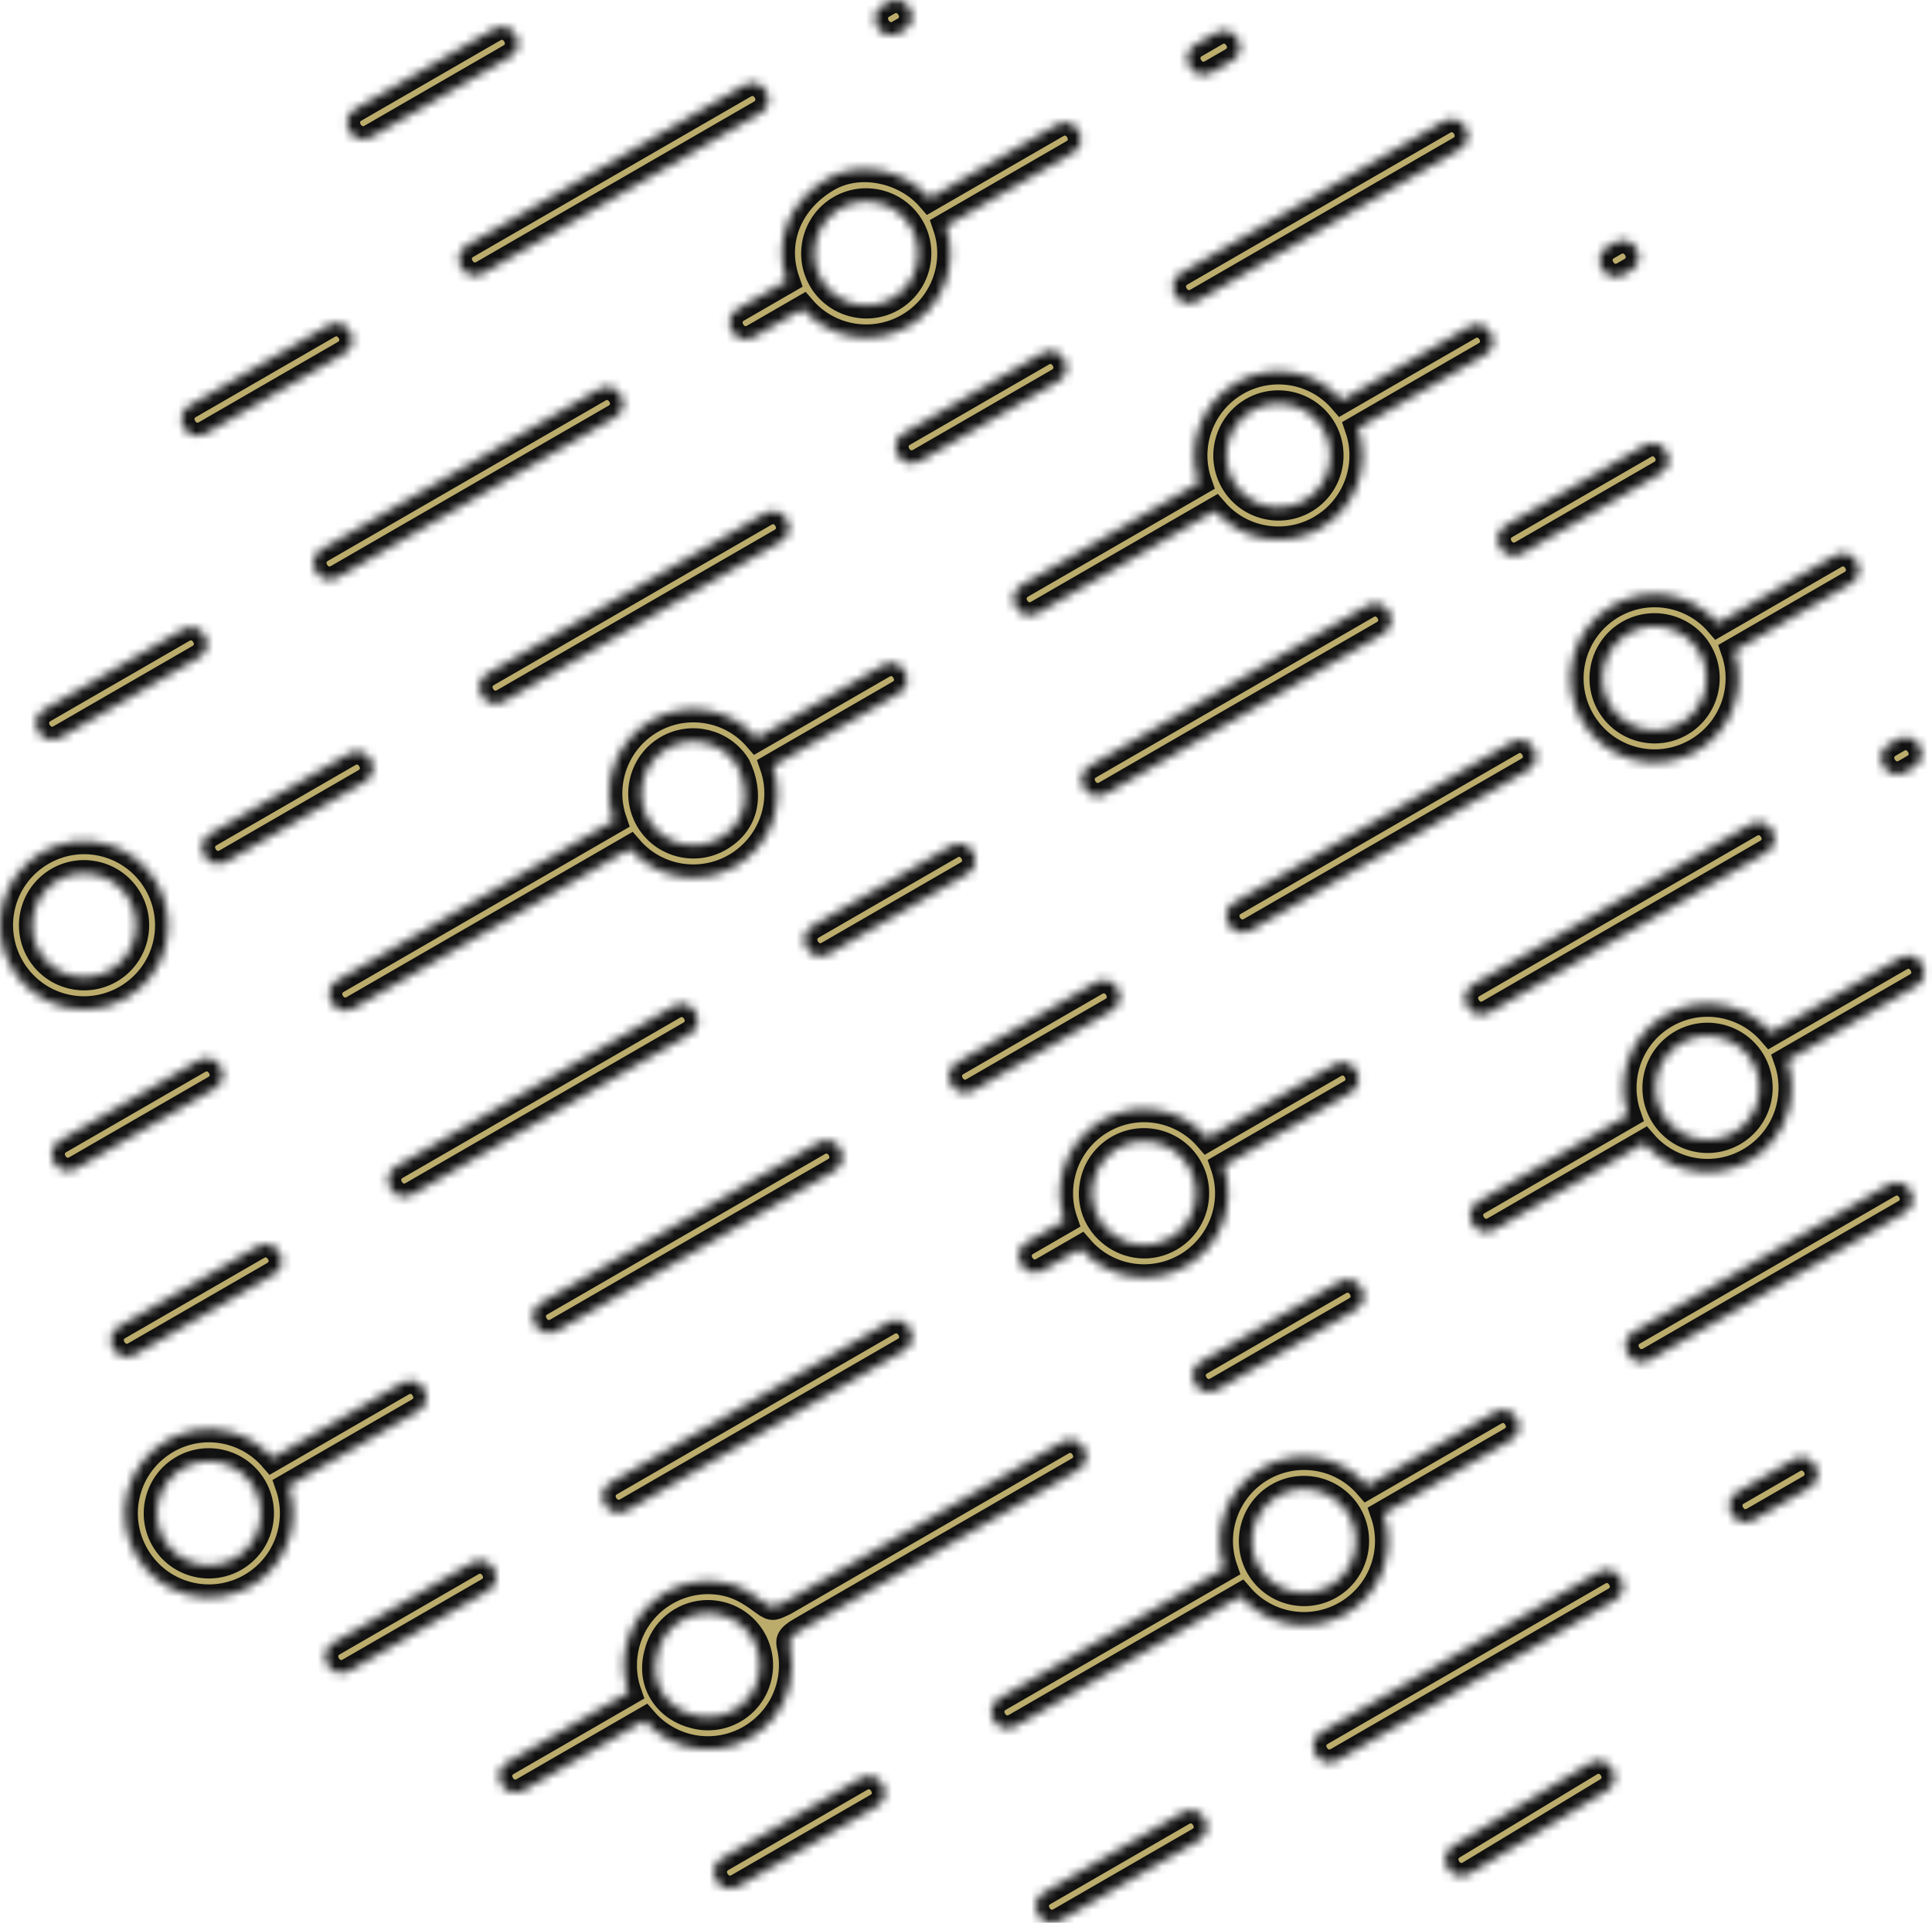 <svg width="222" height="221" viewBox="0 0 222 221" fill="none" xmlns="http://www.w3.org/2000/svg">
<mask id="path-1-inside-1_3114_5258" fill="white">
<path d="M21.779 46.628C19.67 47.861 21.53 51.011 23.619 49.818L39.557 40.61C41.667 39.378 39.806 36.228 37.717 37.421L21.779 46.628ZM40.807 12.55C38.698 13.782 40.558 16.933 42.648 15.74L58.586 6.532C60.695 5.3 58.834 2.149 56.745 3.342L40.807 12.55ZM166.978 212.188C164.895 213.46 166.814 216.575 168.882 215.34L184.63 205.81C186.712 204.539 184.794 201.424 182.725 202.659L166.978 212.188ZM198.707 115.699C200.528 116.187 202.209 117.21 203.497 118.698C208.45 115.839 213.402 112.976 218.354 110.114C220.443 108.921 222.304 112.072 220.195 113.304C215.243 116.166 210.291 119.027 205.338 121.887C205.982 123.746 206.026 125.712 205.538 127.535C204.162 132.673 198.856 135.75 193.71 134.37C191.889 133.882 190.209 132.86 188.921 131.371C183.18 134.688 177.439 138.004 171.699 141.321C169.609 142.514 167.749 139.364 169.858 138.132C175.598 134.815 181.338 131.499 187.078 128.183C186.435 126.325 186.391 124.358 186.879 122.534C188.263 117.366 193.563 114.32 198.707 115.699ZM197.758 119.253C194.563 118.396 191.287 120.284 190.43 123.484C189.573 126.685 191.465 129.96 194.659 130.817C197.855 131.673 201.131 129.783 201.987 126.585C202.844 123.385 200.957 120.11 197.758 119.253ZM145.015 168.751C149.022 166.435 154.103 167.288 157.126 170.78C162.006 167.96 166.888 165.141 171.769 162.321C173.864 161.124 175.714 164.281 173.61 165.51C168.729 168.33 163.848 171.15 158.967 173.97C160.48 178.336 158.668 183.169 154.661 185.484C150.653 187.8 145.572 186.947 142.55 183.454C133.928 188.436 125.305 193.417 116.682 198.399C114.594 199.591 112.731 196.442 114.842 195.209C123.464 190.227 132.086 185.246 140.709 180.265C139.195 175.898 141.008 171.066 145.015 168.751ZM146.841 171.93C143.986 173.579 143.007 177.262 144.654 180.117C146.302 182.973 149.983 183.953 152.835 182.305C155.689 180.656 156.669 176.972 155.022 174.118C153.374 171.262 149.693 170.282 146.841 171.93ZM83.847 182.056C85.312 182.449 86.586 183.308 87.837 184.234C88.844 184.981 88.952 184.705 90.169 184.17C100.794 178.032 111.419 171.892 122.045 165.755C124.134 164.562 125.994 167.712 123.885 168.944C113.259 175.082 102.635 181.221 92.009 187.36C90.552 188.192 90.625 188.633 90.766 189.25C91.121 190.802 91.079 192.396 90.679 193.892C89.302 199.034 83.99 202.106 78.85 200.728C77.029 200.239 75.349 199.217 74.061 197.729L60.134 205.775C58.044 206.968 56.184 203.818 58.293 202.585L72.22 194.54C71.576 192.681 71.531 190.714 72.019 188.892C73.397 183.749 78.708 180.679 83.847 182.056ZM82.899 185.61C79.7 184.752 76.428 186.64 75.571 189.841C74.431 193.582 76.795 196.467 79.799 197.174C82.998 198.032 86.27 196.144 87.127 192.943C87.984 189.742 86.098 186.468 82.899 185.61ZM133.958 127.813C135.779 128.302 137.459 129.324 138.747 130.812C143.611 128.002 148.474 125.192 153.338 122.383C155.426 121.19 157.288 124.34 155.178 125.572C150.314 128.381 145.451 131.191 140.588 134.001C142.102 138.368 140.289 143.201 136.282 145.516C132.274 147.831 127.194 146.978 124.171 143.486L119.827 145.995C117.739 147.188 115.877 144.038 117.987 142.806L122.33 140.297C121.686 138.438 121.642 136.471 122.13 134.649C123.505 129.511 128.812 126.434 133.958 127.813ZM133.009 131.367C129.813 130.51 126.537 132.4 125.681 135.598C124.287 140.804 129.92 144.957 134.456 142.336C137.31 140.687 138.29 137.004 136.643 134.15C135.82 132.724 134.491 131.764 133.009 131.367ZM26.498 164.603C28.319 165.091 29.999 166.113 31.287 167.601L46.221 158.973C48.31 157.78 50.171 160.931 48.062 162.163L33.13 170.789C33.773 172.648 33.817 174.615 33.329 176.438C31.945 181.607 26.645 184.653 21.501 183.274C16.362 181.896 13.293 176.581 14.67 171.438C16.047 166.296 21.358 163.225 26.498 164.603ZM25.549 168.156C22.35 167.299 19.078 169.186 18.221 172.387C17.364 175.588 19.25 178.862 22.45 179.72C25.645 180.577 28.921 178.689 29.777 175.489C30.635 172.287 28.743 169.012 25.549 168.156ZM185.301 69.596C189.309 67.281 194.39 68.134 197.412 71.626C201.889 69.04 206.366 66.451 210.844 63.867C212.932 62.674 214.794 65.824 212.684 67.056C208.207 69.643 203.731 72.231 199.254 74.816C200.767 79.183 198.955 84.015 194.948 86.33C190.325 89.001 184.431 87.414 181.763 82.79C179.094 78.163 180.68 72.266 185.301 69.596ZM187.127 72.776C184.273 74.425 183.294 78.108 184.941 80.962C186.588 83.818 190.269 84.798 193.122 83.15C195.976 81.502 196.955 77.818 195.308 74.964C193.661 72.108 189.98 71.128 187.127 72.776ZM74.847 82.822C78.855 80.507 83.936 81.36 86.958 84.852C91.792 82.059 96.626 79.266 101.461 76.474C103.55 75.281 105.41 78.431 103.301 79.664C98.466 82.455 93.633 85.248 88.799 88.041C90.313 92.408 88.5 97.241 84.493 99.556C80.486 101.871 75.405 101.019 72.383 97.526C61.789 103.65 51.192 109.768 40.597 115.889C38.507 117.083 36.647 113.932 38.756 112.7C49.351 106.578 59.948 100.461 70.541 94.337C69.028 89.97 70.84 85.137 74.847 82.822ZM76.673 86.002C73.819 87.651 72.84 91.334 74.486 94.188C76.134 97.044 79.815 98.024 82.668 96.376C85.875 94.523 86.245 91.177 84.777 88.06C83.09 85.297 79.475 84.383 76.673 86.002ZM142.077 43.982C146.085 41.666 151.166 42.519 154.188 46.012C159.057 43.199 163.922 40.378 168.795 37.573C170.883 36.38 172.746 39.529 170.636 40.763L156.029 49.201C157.543 53.568 155.731 58.4 151.724 60.715C147.716 63.031 142.635 62.178 139.613 58.685C132.822 62.61 126.03 66.533 119.239 70.456C117.152 71.648 115.287 68.499 117.398 67.266C124.19 63.343 130.98 59.419 137.771 55.496C136.258 51.129 138.07 46.297 142.077 43.982ZM143.903 47.161C141.049 48.81 140.07 52.493 141.716 55.348C143.364 58.204 147.045 59.184 149.898 57.536C152.752 55.887 153.731 52.204 152.084 49.349C150.436 46.493 146.755 45.513 143.903 47.161ZM106.825 22.788C111.693 19.975 116.562 17.161 121.432 14.35C123.521 13.156 125.381 16.307 123.272 17.539C118.402 20.35 113.534 23.164 108.666 25.977C110.179 30.344 108.367 35.177 104.36 37.492C100.352 39.807 95.271 38.955 92.249 35.462L86.602 38.725C84.513 39.918 82.652 36.767 84.761 35.535L90.406 32.274C88.776 27.562 90.839 23.044 95.044 20.564C98.794 18.354 104.027 19.555 106.825 22.788ZM94.353 32.117C95.996 34.964 99.684 35.959 102.534 34.312C105.388 32.664 106.368 28.98 104.721 26.126C103.087 23.295 99.456 22.307 96.614 23.895C93.717 25.512 92.693 29.24 94.353 32.117ZM12.157 97.008C17.296 98.386 20.365 103.701 18.988 108.843C17.611 113.986 12.3 117.057 7.16 115.679C2.021 114.301 -1.048 108.986 0.329 103.843C1.706 98.701 7.018 95.63 12.157 97.008ZM11.209 100.561C8.01 99.704 4.738 101.591 3.881 104.793C3.024 107.993 4.91 111.268 8.109 112.125C11.308 112.983 14.58 111.095 15.437 107.894C16.294 104.693 14.408 101.419 11.209 100.561ZM119.96 217.545C117.851 218.778 119.711 221.928 121.8 220.735L137.738 211.527C139.847 210.295 137.987 207.145 135.898 208.338L119.96 217.545ZM207.937 170.972C210.046 169.74 208.185 166.589 206.096 167.782L199.649 171.507C197.54 172.739 199.4 175.89 201.489 174.697L207.937 170.972ZM185.552 183.904C187.661 182.672 185.8 179.522 183.711 180.715L151.836 199.13C149.726 200.362 151.587 203.513 153.676 202.32L185.552 183.904ZM82.966 213.624C80.857 214.857 82.717 218.007 84.807 216.814C90.119 213.745 95.432 210.676 100.744 207.606C102.855 206.373 100.991 203.225 98.904 204.417L82.966 213.624ZM218.87 139.362C220.979 138.13 219.119 134.98 217.03 136.173C207.256 141.82 197.48 147.464 187.707 153.113C185.6 154.344 187.457 157.496 189.548 156.302C199.323 150.658 209.097 145.011 218.87 139.362ZM155.761 150.529C157.87 149.297 156.01 146.146 153.92 147.339L137.982 156.547C135.873 157.779 137.734 160.93 139.823 159.737L155.761 150.529ZM38.297 188.844C36.188 190.077 38.049 193.227 40.138 192.034L56.076 182.826C58.186 181.594 56.324 178.444 54.235 179.637L38.297 188.844ZM219.888 88.188C221.997 86.956 220.137 83.805 218.047 84.998C217.728 85.183 217.408 85.367 217.089 85.552C214.979 86.784 216.841 89.934 218.93 88.741C219.249 88.557 219.568 88.372 219.888 88.188ZM202.992 97.949C205.102 96.716 203.24 93.567 201.151 94.759C190.527 100.898 179.901 107.036 169.276 113.175C167.166 114.407 169.028 117.557 171.116 116.364C181.742 110.228 192.367 104.088 202.992 97.949ZM103.889 155.203C105.999 153.971 104.138 150.82 102.049 152.014C91.422 158.149 80.799 164.291 70.173 170.429C68.063 171.661 69.925 174.811 72.013 173.619C82.639 167.48 93.262 161.339 103.889 155.203ZM175.564 88.501C177.674 87.269 175.813 84.119 173.724 85.312C163.099 91.451 152.474 97.589 141.848 103.727C139.739 104.959 141.6 108.11 143.689 106.917C154.314 100.779 164.939 94.64 175.564 88.501ZM127.751 116.124C129.86 114.892 128 111.742 125.911 112.935L109.973 122.143C107.87 123.371 109.719 126.528 111.813 125.332C117.125 122.262 122.439 119.194 127.751 116.124ZM95.875 134.54C97.978 133.312 96.129 130.154 94.035 131.35C83.41 137.489 72.782 143.623 62.159 149.766C60.05 150.998 61.91 154.148 63.999 152.955C74.624 146.816 85.25 140.678 95.875 134.54ZM13.658 152.493C11.549 153.725 13.409 156.876 15.498 155.683L31.436 146.475C33.547 145.242 31.683 142.093 29.596 143.285L13.658 152.493ZM190.814 54.398C192.926 53.165 191.061 50.016 188.974 51.208L173.036 60.416C170.927 61.648 172.787 64.799 174.877 63.605C180.19 60.537 185.502 57.467 190.814 54.398ZM158.939 72.813C161.05 71.58 159.186 68.432 157.098 69.624C146.473 75.761 135.848 81.9 125.223 88.039C123.113 89.271 124.974 92.422 127.063 91.229C137.688 85.09 148.313 78.951 158.939 72.813ZM111.125 100.436C113.235 99.204 111.374 96.054 109.285 97.247C103.972 100.315 98.66 103.385 93.347 106.454C91.238 107.687 93.098 110.837 95.188 109.644C100.5 106.575 105.812 103.505 111.125 100.436ZM79.25 118.852C81.359 117.62 79.499 114.469 77.409 115.662C66.784 121.8 56.159 127.94 45.533 134.078C43.431 135.306 45.279 138.463 47.374 137.267C57.998 131.127 68.624 124.989 79.25 118.852ZM6.881 131.115C4.771 132.347 6.632 135.498 8.721 134.305C14.034 131.236 19.346 128.166 24.659 125.097C26.768 123.865 24.908 120.714 22.818 121.908C17.506 124.976 12.193 128.046 6.881 131.115ZM187.378 31.09C189.487 29.858 187.627 26.707 185.538 27.9L184.733 28.365C182.625 29.597 184.483 32.749 186.573 31.555L187.378 31.09ZM24.145 95.847C22.036 97.08 23.897 100.23 25.986 99.037L41.924 89.829C44.033 88.597 42.173 85.447 40.083 86.64L24.145 95.847ZM167.727 17.15C169.836 15.918 167.976 12.767 165.886 13.96C155.828 19.772 145.769 25.582 135.71 31.394C133.603 32.625 135.46 35.777 137.551 34.583C147.609 28.772 157.668 22.961 167.727 17.15ZM121.613 43.791C123.723 42.559 121.861 39.409 119.773 40.601C114.46 43.67 109.145 46.735 103.835 49.809C101.725 51.042 103.587 54.191 105.675 52.999C110.988 49.931 116.3 46.86 121.613 43.791ZM89.737 62.206C91.845 60.975 89.988 57.823 87.897 59.017C77.27 65.153 66.647 71.294 56.021 77.432C53.912 78.664 55.772 81.815 57.861 80.622C68.486 74.481 79.111 68.343 89.737 62.206ZM5.072 81.573C2.963 82.806 4.823 85.956 6.913 84.763C12.225 81.694 17.537 78.623 22.85 75.555C24.96 74.323 23.099 71.173 21.01 72.366C15.697 75.434 10.385 78.504 5.072 81.573ZM141.559 6.974C143.669 5.742 141.808 2.591 139.719 3.785L137.37 5.142C135.26 6.374 137.121 9.525 139.21 8.331L141.559 6.974ZM70.664 47.932C72.773 46.7 70.913 43.55 68.823 44.743C58.199 50.882 47.573 57.02 36.948 63.158C34.839 64.39 36.699 67.541 38.788 66.348C49.413 60.209 60.039 54.072 70.664 47.932ZM103.871 3.455C105.98 2.222 104.12 -0.928 102.031 0.265L101.468 0.59C99.359 1.822 101.219 4.973 103.309 3.78L103.871 3.455ZM87.371 12.987C89.48 11.755 87.62 8.605 85.53 9.798L53.655 28.213C51.545 29.445 53.406 32.596 55.495 31.403L87.371 12.987Z"/>
</mask>
<path d="M21.779 46.628C19.67 47.861 21.53 51.011 23.619 49.818L39.557 40.61C41.667 39.378 39.806 36.228 37.717 37.421L21.779 46.628ZM40.807 12.55C38.698 13.782 40.558 16.933 42.648 15.74L58.586 6.532C60.695 5.3 58.834 2.149 56.745 3.342L40.807 12.55ZM166.978 212.188C164.895 213.46 166.814 216.575 168.882 215.34L184.63 205.81C186.712 204.539 184.794 201.424 182.725 202.659L166.978 212.188ZM198.707 115.699C200.528 116.187 202.209 117.21 203.497 118.698C208.45 115.839 213.402 112.976 218.354 110.114C220.443 108.921 222.304 112.072 220.195 113.304C215.243 116.166 210.291 119.027 205.338 121.887C205.982 123.746 206.026 125.712 205.538 127.535C204.162 132.673 198.856 135.75 193.71 134.37C191.889 133.882 190.209 132.86 188.921 131.371C183.18 134.688 177.439 138.004 171.699 141.321C169.609 142.514 167.749 139.364 169.858 138.132C175.598 134.815 181.338 131.499 187.078 128.183C186.435 126.325 186.391 124.358 186.879 122.534C188.263 117.366 193.563 114.32 198.707 115.699ZM197.758 119.253C194.563 118.396 191.287 120.284 190.43 123.484C189.573 126.685 191.465 129.96 194.659 130.817C197.855 131.673 201.131 129.783 201.987 126.585C202.844 123.385 200.957 120.11 197.758 119.253ZM145.015 168.751C149.022 166.435 154.103 167.288 157.126 170.78C162.006 167.96 166.888 165.141 171.769 162.321C173.864 161.124 175.714 164.281 173.61 165.51C168.729 168.33 163.848 171.15 158.967 173.97C160.48 178.336 158.668 183.169 154.661 185.484C150.653 187.8 145.572 186.947 142.55 183.454C133.928 188.436 125.305 193.417 116.682 198.399C114.594 199.591 112.731 196.442 114.842 195.209C123.464 190.227 132.086 185.246 140.709 180.265C139.195 175.898 141.008 171.066 145.015 168.751ZM146.841 171.93C143.986 173.579 143.007 177.262 144.654 180.117C146.302 182.973 149.983 183.953 152.835 182.305C155.689 180.656 156.669 176.972 155.022 174.118C153.374 171.262 149.693 170.282 146.841 171.93ZM83.847 182.056C85.312 182.449 86.586 183.308 87.837 184.234C88.844 184.981 88.952 184.705 90.169 184.17C100.794 178.032 111.419 171.892 122.045 165.755C124.134 164.562 125.994 167.712 123.885 168.944C113.259 175.082 102.635 181.221 92.009 187.36C90.552 188.192 90.625 188.633 90.766 189.25C91.121 190.802 91.079 192.396 90.679 193.892C89.302 199.034 83.99 202.106 78.85 200.728C77.029 200.239 75.349 199.217 74.061 197.729L60.134 205.775C58.044 206.968 56.184 203.818 58.293 202.585L72.22 194.54C71.576 192.681 71.531 190.714 72.019 188.892C73.397 183.749 78.708 180.679 83.847 182.056ZM82.899 185.61C79.7 184.752 76.428 186.64 75.571 189.841C74.431 193.582 76.795 196.467 79.799 197.174C82.998 198.032 86.27 196.144 87.127 192.943C87.984 189.742 86.098 186.468 82.899 185.61ZM133.958 127.813C135.779 128.302 137.459 129.324 138.747 130.812C143.611 128.002 148.474 125.192 153.338 122.383C155.426 121.19 157.288 124.34 155.178 125.572C150.314 128.381 145.451 131.191 140.588 134.001C142.102 138.368 140.289 143.201 136.282 145.516C132.274 147.831 127.194 146.978 124.171 143.486L119.827 145.995C117.739 147.188 115.877 144.038 117.987 142.806L122.33 140.297C121.686 138.438 121.642 136.471 122.13 134.649C123.505 129.511 128.812 126.434 133.958 127.813ZM133.009 131.367C129.813 130.51 126.537 132.4 125.681 135.598C124.287 140.804 129.92 144.957 134.456 142.336C137.31 140.687 138.29 137.004 136.643 134.15C135.82 132.724 134.491 131.764 133.009 131.367ZM26.498 164.603C28.319 165.091 29.999 166.113 31.287 167.601L46.221 158.973C48.31 157.78 50.171 160.931 48.062 162.163L33.13 170.789C33.773 172.648 33.817 174.615 33.329 176.438C31.945 181.607 26.645 184.653 21.501 183.274C16.362 181.896 13.293 176.581 14.67 171.438C16.047 166.296 21.358 163.225 26.498 164.603ZM25.549 168.156C22.35 167.299 19.078 169.186 18.221 172.387C17.364 175.588 19.25 178.862 22.45 179.72C25.645 180.577 28.921 178.689 29.777 175.489C30.635 172.287 28.743 169.012 25.549 168.156ZM185.301 69.596C189.309 67.281 194.39 68.134 197.412 71.626C201.889 69.04 206.366 66.451 210.844 63.867C212.932 62.674 214.794 65.824 212.684 67.056C208.207 69.643 203.731 72.231 199.254 74.816C200.767 79.183 198.955 84.015 194.948 86.33C190.325 89.001 184.431 87.414 181.763 82.79C179.094 78.163 180.68 72.266 185.301 69.596ZM187.127 72.776C184.273 74.425 183.294 78.108 184.941 80.962C186.588 83.818 190.269 84.798 193.122 83.15C195.976 81.502 196.955 77.818 195.308 74.964C193.661 72.108 189.98 71.128 187.127 72.776ZM74.847 82.822C78.855 80.507 83.936 81.36 86.958 84.852C91.792 82.059 96.626 79.266 101.461 76.474C103.55 75.281 105.41 78.431 103.301 79.664C98.466 82.455 93.633 85.248 88.799 88.041C90.313 92.408 88.5 97.241 84.493 99.556C80.486 101.871 75.405 101.019 72.383 97.526C61.789 103.65 51.192 109.768 40.597 115.889C38.507 117.083 36.647 113.932 38.756 112.7C49.351 106.578 59.948 100.461 70.541 94.337C69.028 89.97 70.84 85.137 74.847 82.822ZM76.673 86.002C73.819 87.651 72.84 91.334 74.486 94.188C76.134 97.044 79.815 98.024 82.668 96.376C85.875 94.523 86.245 91.177 84.777 88.06C83.09 85.297 79.475 84.383 76.673 86.002ZM142.077 43.982C146.085 41.666 151.166 42.519 154.188 46.012C159.057 43.199 163.922 40.378 168.795 37.573C170.883 36.38 172.746 39.529 170.636 40.763L156.029 49.201C157.543 53.568 155.731 58.4 151.724 60.715C147.716 63.031 142.635 62.178 139.613 58.685C132.822 62.61 126.03 66.533 119.239 70.456C117.152 71.648 115.287 68.499 117.398 67.266C124.19 63.343 130.98 59.419 137.771 55.496C136.258 51.129 138.07 46.297 142.077 43.982ZM143.903 47.161C141.049 48.81 140.07 52.493 141.716 55.348C143.364 58.204 147.045 59.184 149.898 57.536C152.752 55.887 153.731 52.204 152.084 49.349C150.436 46.493 146.755 45.513 143.903 47.161ZM106.825 22.788C111.693 19.975 116.562 17.161 121.432 14.35C123.521 13.156 125.381 16.307 123.272 17.539C118.402 20.35 113.534 23.164 108.666 25.977C110.179 30.344 108.367 35.177 104.36 37.492C100.352 39.807 95.271 38.955 92.249 35.462L86.602 38.725C84.513 39.918 82.652 36.767 84.761 35.535L90.406 32.274C88.776 27.562 90.839 23.044 95.044 20.564C98.794 18.354 104.027 19.555 106.825 22.788ZM94.353 32.117C95.996 34.964 99.684 35.959 102.534 34.312C105.388 32.664 106.368 28.98 104.721 26.126C103.087 23.295 99.456 22.307 96.614 23.895C93.717 25.512 92.693 29.24 94.353 32.117ZM12.157 97.008C17.296 98.386 20.365 103.701 18.988 108.843C17.611 113.986 12.3 117.057 7.16 115.679C2.021 114.301 -1.048 108.986 0.329 103.843C1.706 98.701 7.018 95.63 12.157 97.008ZM11.209 100.561C8.01 99.704 4.738 101.591 3.881 104.793C3.024 107.993 4.91 111.268 8.109 112.125C11.308 112.983 14.58 111.095 15.437 107.894C16.294 104.693 14.408 101.419 11.209 100.561ZM119.96 217.545C117.851 218.778 119.711 221.928 121.8 220.735L137.738 211.527C139.847 210.295 137.987 207.145 135.898 208.338L119.96 217.545ZM207.937 170.972C210.046 169.74 208.185 166.589 206.096 167.782L199.649 171.507C197.54 172.739 199.4 175.89 201.489 174.697L207.937 170.972ZM185.552 183.904C187.661 182.672 185.8 179.522 183.711 180.715L151.836 199.13C149.726 200.362 151.587 203.513 153.676 202.32L185.552 183.904ZM82.966 213.624C80.857 214.857 82.717 218.007 84.807 216.814C90.119 213.745 95.432 210.676 100.744 207.606C102.855 206.373 100.991 203.225 98.904 204.417L82.966 213.624ZM218.87 139.362C220.979 138.13 219.119 134.98 217.03 136.173C207.256 141.82 197.48 147.464 187.707 153.113C185.6 154.344 187.457 157.496 189.548 156.302C199.323 150.658 209.097 145.011 218.87 139.362ZM155.761 150.529C157.87 149.297 156.01 146.146 153.92 147.339L137.982 156.547C135.873 157.779 137.734 160.93 139.823 159.737L155.761 150.529ZM38.297 188.844C36.188 190.077 38.049 193.227 40.138 192.034L56.076 182.826C58.186 181.594 56.324 178.444 54.235 179.637L38.297 188.844ZM219.888 88.188C221.997 86.956 220.137 83.805 218.047 84.998C217.728 85.183 217.408 85.367 217.089 85.552C214.979 86.784 216.841 89.934 218.93 88.741C219.249 88.557 219.568 88.372 219.888 88.188ZM202.992 97.949C205.102 96.716 203.24 93.567 201.151 94.759C190.527 100.898 179.901 107.036 169.276 113.175C167.166 114.407 169.028 117.557 171.116 116.364C181.742 110.228 192.367 104.088 202.992 97.949ZM103.889 155.203C105.999 153.971 104.138 150.82 102.049 152.014C91.422 158.149 80.799 164.291 70.173 170.429C68.063 171.661 69.925 174.811 72.013 173.619C82.639 167.48 93.262 161.339 103.889 155.203ZM175.564 88.501C177.674 87.269 175.813 84.119 173.724 85.312C163.099 91.451 152.474 97.589 141.848 103.727C139.739 104.959 141.6 108.11 143.689 106.917C154.314 100.779 164.939 94.64 175.564 88.501ZM127.751 116.124C129.86 114.892 128 111.742 125.911 112.935L109.973 122.143C107.87 123.371 109.719 126.528 111.813 125.332C117.125 122.262 122.439 119.194 127.751 116.124ZM95.875 134.54C97.978 133.312 96.129 130.154 94.035 131.35C83.41 137.489 72.782 143.623 62.159 149.766C60.05 150.998 61.91 154.148 63.999 152.955C74.624 146.816 85.25 140.678 95.875 134.54ZM13.658 152.493C11.549 153.725 13.409 156.876 15.498 155.683L31.436 146.475C33.547 145.242 31.683 142.093 29.596 143.285L13.658 152.493ZM190.814 54.398C192.926 53.165 191.061 50.016 188.974 51.208L173.036 60.416C170.927 61.648 172.787 64.799 174.877 63.605C180.19 60.537 185.502 57.467 190.814 54.398ZM158.939 72.813C161.05 71.58 159.186 68.432 157.098 69.624C146.473 75.761 135.848 81.9 125.223 88.039C123.113 89.271 124.974 92.422 127.063 91.229C137.688 85.09 148.313 78.951 158.939 72.813ZM111.125 100.436C113.235 99.204 111.374 96.054 109.285 97.247C103.972 100.315 98.66 103.385 93.347 106.454C91.238 107.687 93.098 110.837 95.188 109.644C100.5 106.575 105.812 103.505 111.125 100.436ZM79.25 118.852C81.359 117.62 79.499 114.469 77.409 115.662C66.784 121.8 56.159 127.94 45.533 134.078C43.431 135.306 45.279 138.463 47.374 137.267C57.998 131.127 68.624 124.989 79.25 118.852ZM6.881 131.115C4.771 132.347 6.632 135.498 8.721 134.305C14.034 131.236 19.346 128.166 24.659 125.097C26.768 123.865 24.908 120.714 22.818 121.908C17.506 124.976 12.193 128.046 6.881 131.115ZM187.378 31.09C189.487 29.858 187.627 26.707 185.538 27.9L184.733 28.365C182.625 29.597 184.483 32.749 186.573 31.555L187.378 31.09ZM24.145 95.847C22.036 97.08 23.897 100.23 25.986 99.037L41.924 89.829C44.033 88.597 42.173 85.447 40.083 86.64L24.145 95.847ZM167.727 17.15C169.836 15.918 167.976 12.767 165.886 13.96C155.828 19.772 145.769 25.582 135.71 31.394C133.603 32.625 135.46 35.777 137.551 34.583C147.609 28.772 157.668 22.961 167.727 17.15ZM121.613 43.791C123.723 42.559 121.861 39.409 119.773 40.601C114.46 43.67 109.145 46.735 103.835 49.809C101.725 51.042 103.587 54.191 105.675 52.999C110.988 49.931 116.3 46.86 121.613 43.791ZM89.737 62.206C91.845 60.975 89.988 57.823 87.897 59.017C77.27 65.153 66.647 71.294 56.021 77.432C53.912 78.664 55.772 81.815 57.861 80.622C68.486 74.481 79.111 68.343 89.737 62.206ZM5.072 81.573C2.963 82.806 4.823 85.956 6.913 84.763C12.225 81.694 17.537 78.623 22.85 75.555C24.96 74.323 23.099 71.173 21.01 72.366C15.697 75.434 10.385 78.504 5.072 81.573ZM141.559 6.974C143.669 5.742 141.808 2.591 139.719 3.785L137.37 5.142C135.26 6.374 137.121 9.525 139.21 8.331L141.559 6.974ZM70.664 47.932C72.773 46.7 70.913 43.55 68.823 44.743C58.199 50.882 47.573 57.02 36.948 63.158C34.839 64.39 36.699 67.541 38.788 66.348C49.413 60.209 60.039 54.072 70.664 47.932ZM103.871 3.455C105.98 2.222 104.12 -0.928 102.031 0.265L101.468 0.59C99.359 1.822 101.219 4.973 103.309 3.78L103.871 3.455ZM87.371 12.987C89.48 11.755 87.62 8.605 85.53 9.798L53.655 28.213C51.545 29.445 53.406 32.596 55.495 31.403L87.371 12.987Z" fill="#BBAC6C" stroke="#101010" stroke-width="3" mask="url(#path-1-inside-1_3114_5258)"/>
</svg>

